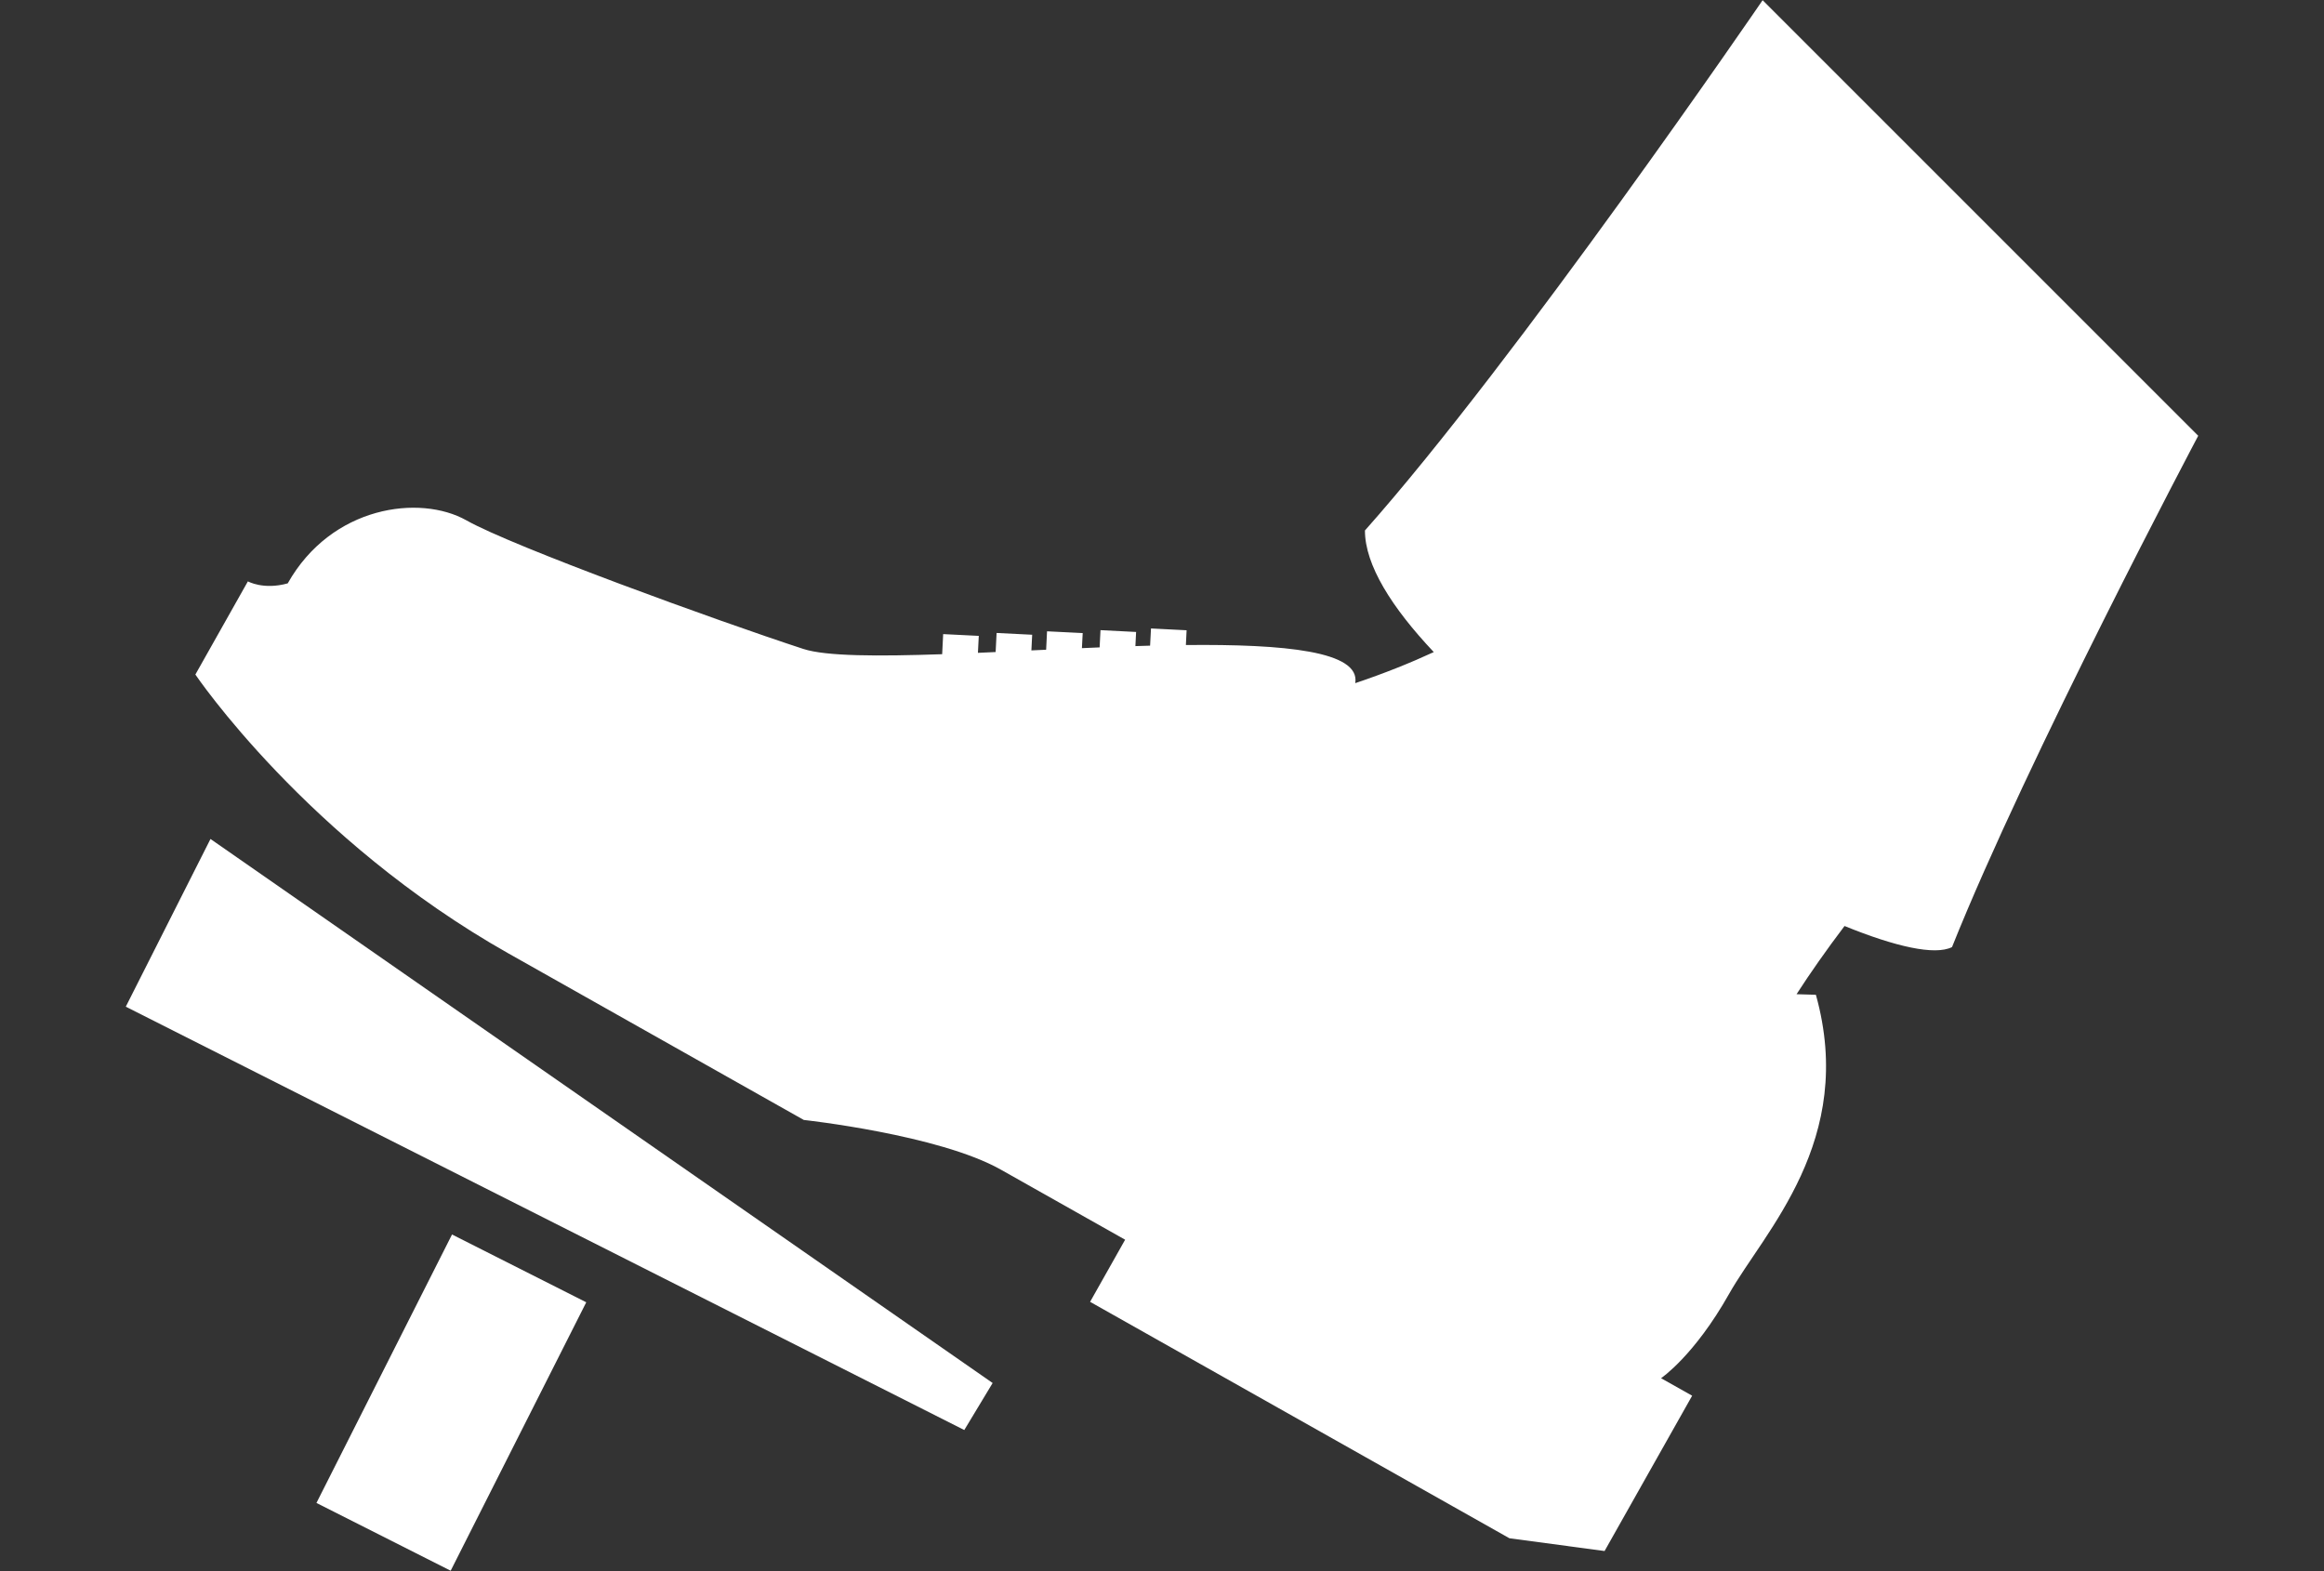 <?xml version="1.0" encoding="utf-8"?>
<!-- Generator: Adobe Illustrator 16.0.0, SVG Export Plug-In . SVG Version: 6.00 Build 0)  -->
<!DOCTYPE svg PUBLIC "-//W3C//DTD SVG 1.1//EN" "http://www.w3.org/Graphics/SVG/1.1/DTD/svg11.dtd">
<svg version="1.1" id="Layer_1" xmlns:x="http://ns.adobe.com/Extensibility/1.0/" xmlns:i="http://ns.adobe.com/AdobeIllustrator/10.0/" xmlns:graph="http://ns.adobe.com/Graphs/1.0/"
	 xmlns="http://www.w3.org/2000/svg" xmlns:xlink="http://www.w3.org/1999/xlink" x="0px" y="0px" width="213px" height="144px"
	 viewBox="0 0 213 144" enable-background="new 0 0 213 144" xml:space="preserve">
<rect x="0" y="0" width="213" height="144" fill="#333333" stroke="none"/>
<g>
	<path fill="#FFFFFF" d="M161.549,0.019c0,0-22.563,32.979-36.449,48.601c0,3.17,2.461,7.066,6.309,11.146
		c-2.119,0.98-4.512,1.944-7.199,2.849c0.504-2.932-6.502-3.588-15.521-3.495l0.066-1.354l-3.263-0.165l-0.083,1.576
		c-0.444,0.014-0.893,0.028-1.347,0.042l0.064-1.297l-3.263-0.166l-0.08,1.58c-0.536,0.021-1.079,0.043-1.623,0.07l0.072-1.382
		l-3.269-0.162l-0.082,1.689c-0.452,0.023-0.9,0.04-1.352,0.061l0.072-1.435l-3.261-0.163l-0.088,1.748
		c-0.544,0.027-1.087,0.051-1.623,0.074l0.078-1.555l-3.264-0.162l-0.092,1.842c-5.843,0.2-10.64,0.198-12.721-0.482
		c-7.918-2.588-26.604-9.374-30.874-11.782c-4.271-2.407-12.373-1.345-16.386,5.771c-2.225,0.622-3.651-0.183-3.651-0.183
		l-4.813,8.539c0,0,10.218,15.143,28.721,25.577C65.13,97.832,73.67,102.648,73.67,102.648s12.372,1.346,18.062,4.555
		c5.696,3.212,11.389,6.421,11.389,6.421l-3.211,5.694l38.434,21.67l8.719,1.169l8.027-14.235l-2.85-1.604
		c0,0,3.035-2.045,6.238-7.734c3.213-5.694,11.68-14.057,7.953-27.409c0,0-0.66-0.014-1.773-0.052
		c1.275-1.972,2.736-4.058,4.398-6.251c4.654,1.894,8.279,2.718,9.85,1.933c6.941-17.354,22.566-46.865,22.566-46.865L161.549,0.019
		z"/>
	<polygon fill="#FFFFFF" points="88.379,131.067 11.529,92.267 19.291,76.895 90.978,126.758 	"/>
	
		<rect x="27.645" y="121.692" transform="matrix(-0.451 0.893 -0.893 -0.451 174.87 149.555)" fill="#FFFFFF" width="27.552" height="13.776"/>
</g>
</svg>
